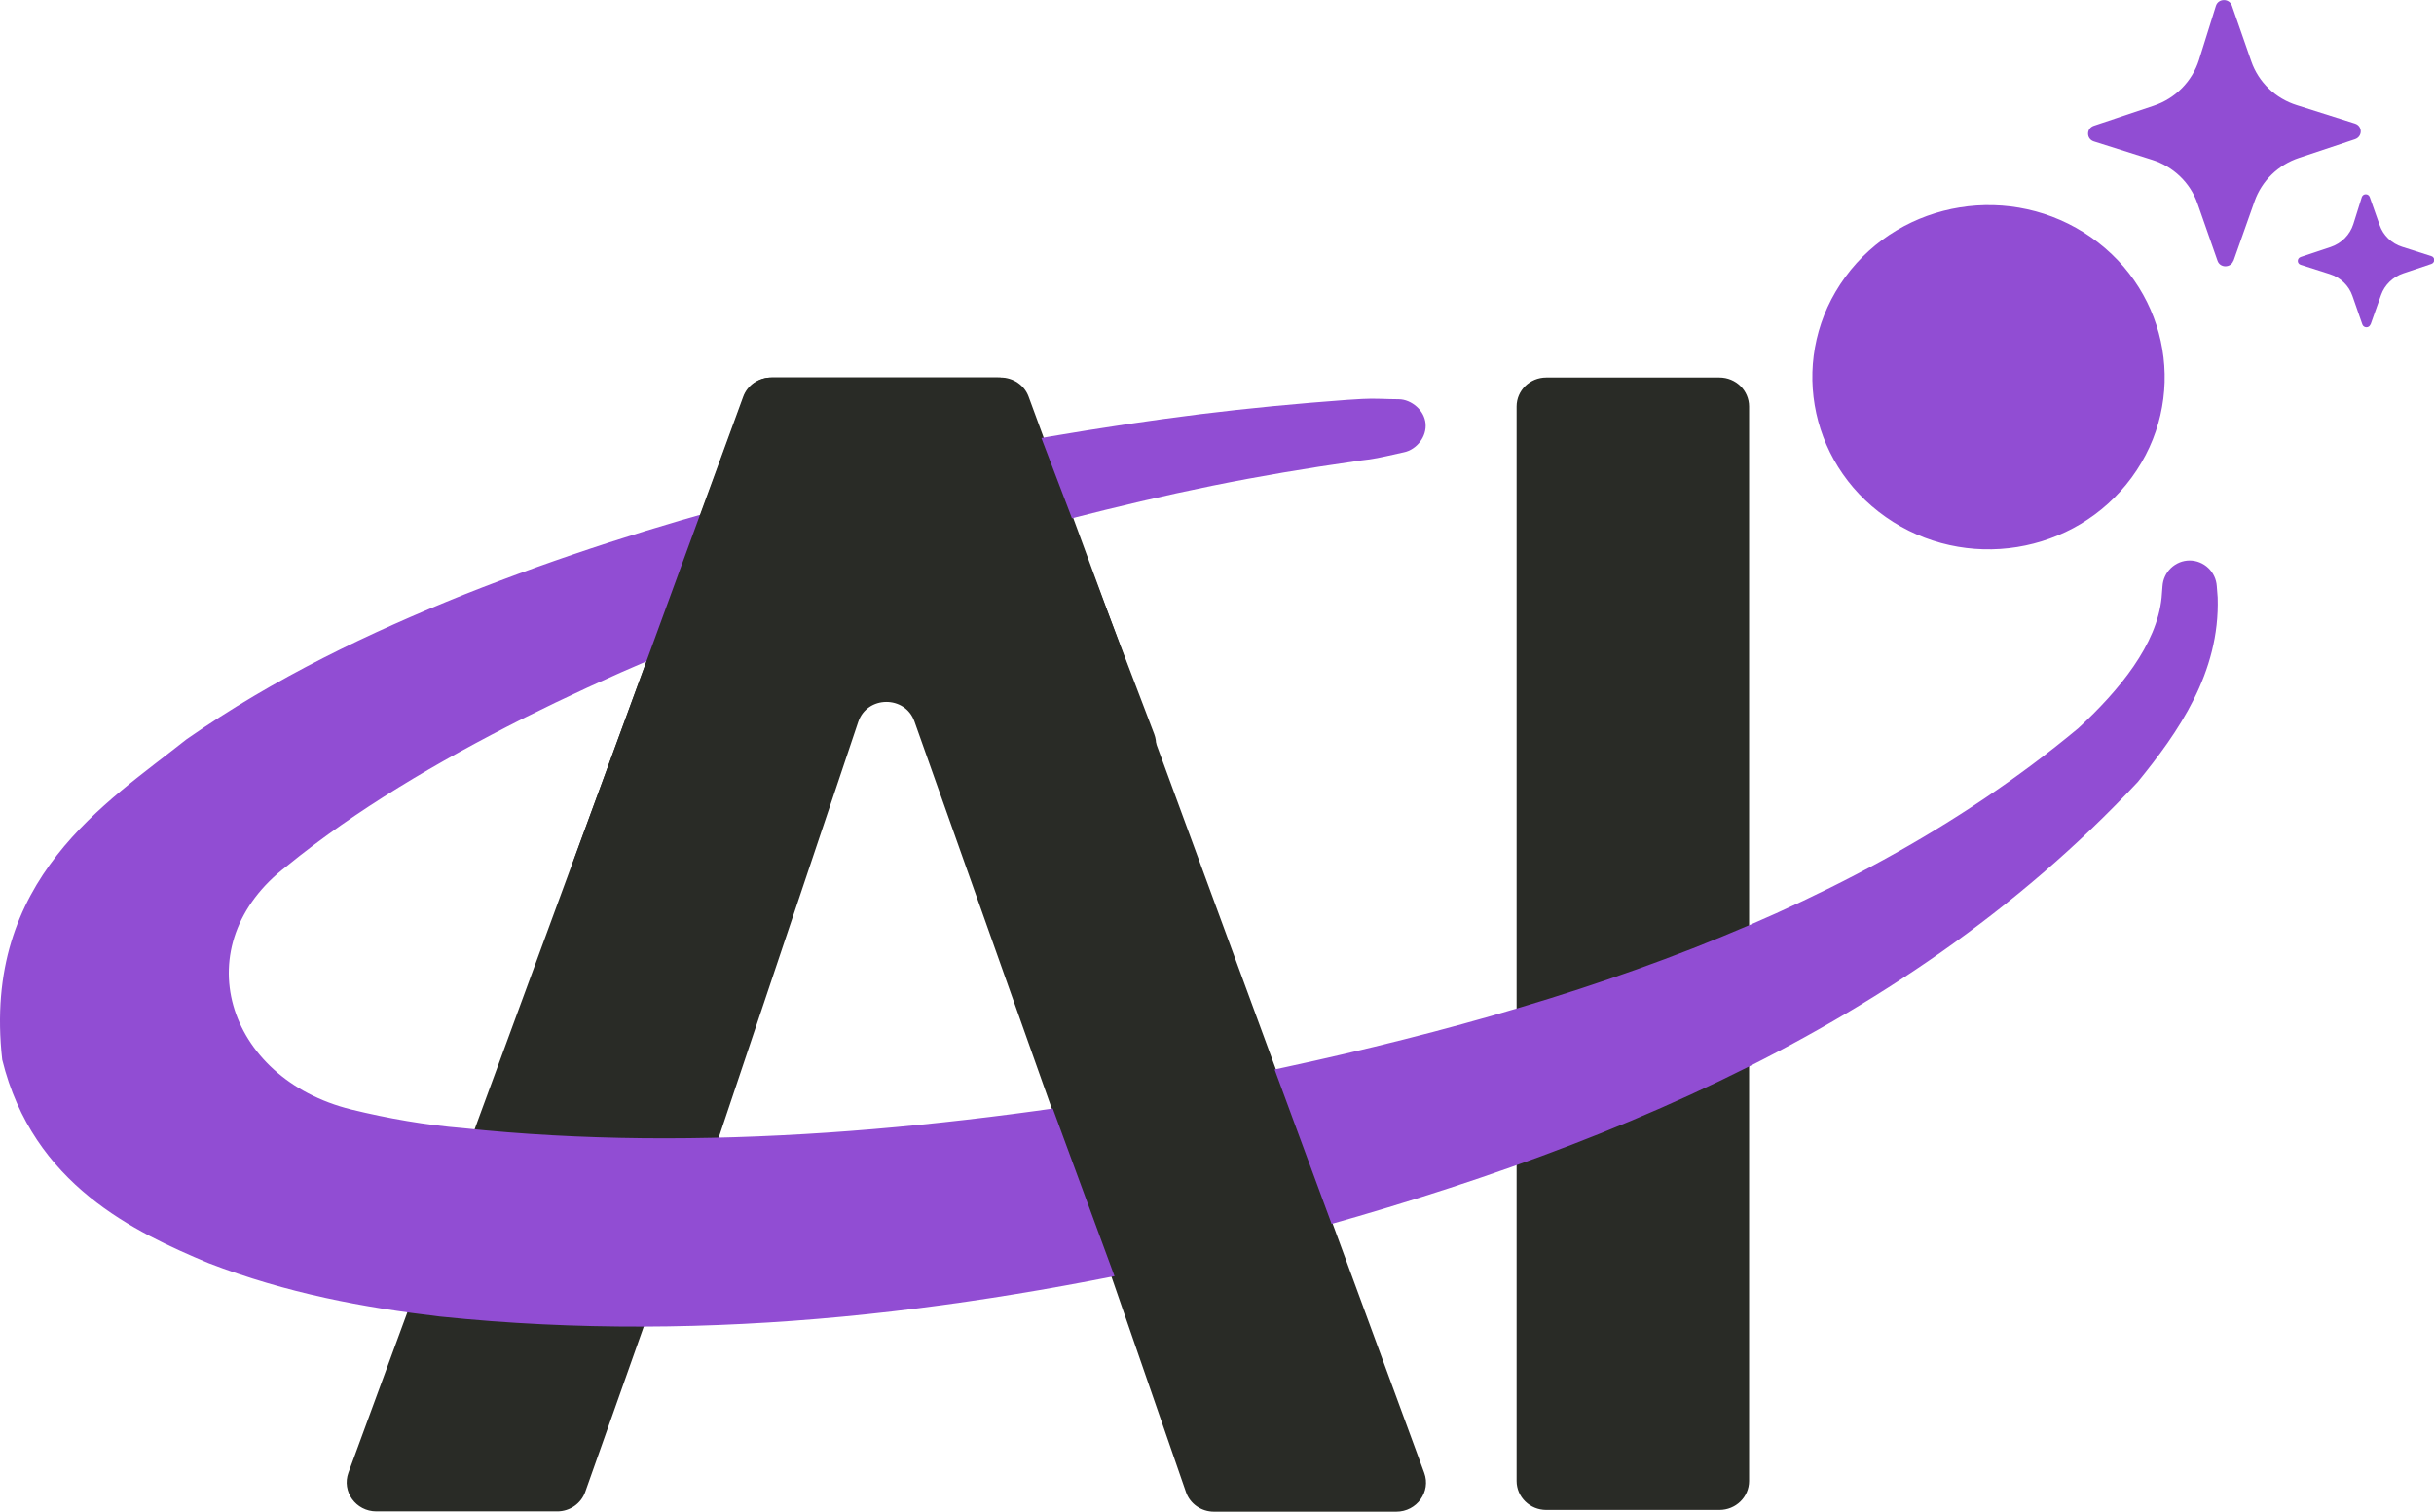 <svg width="219" height="136" viewBox="0 0 219 136" fill="none" xmlns="http://www.w3.org/2000/svg">
<g clip-path="url(#clip0_93_897)">
<path d="M154.707 33.968H139.124C137.651 33.968 136.456 35.135 136.456 36.574V133.25C136.456 134.69 137.651 135.857 139.124 135.857H154.707C156.181 135.857 157.375 134.69 157.375 133.25V36.574C157.375 35.135 156.181 33.968 154.707 33.968Z" fill="#292B26"/>
<path d="M92.55 103.48C94.231 103.271 95.298 101.603 94.738 100.038L82.277 64.911C81.436 62.552 78.021 62.578 77.22 64.95L64.386 103.193C63.772 105.018 65.306 106.829 67.254 106.595L92.55 103.48ZM99.341 112.903C98.927 111.704 97.7 110.974 96.419 111.157L60.517 116.344C59.53 116.488 58.716 117.153 58.382 118.065L52.659 134.227C52.285 135.283 51.271 135.987 50.137 135.987H33.861C32.02 135.987 30.725 134.201 31.352 132.494L66.934 35.688C67.321 34.658 68.322 33.968 69.442 33.968H90.041C91.162 33.968 92.176 34.658 92.55 35.688L128.145 132.52C128.772 134.214 127.478 136.013 125.637 136.013H109.227C108.079 136.013 107.065 135.296 106.705 134.24L99.327 112.916L99.341 112.903Z" fill="#292B26"/>
<path d="M200.949 23.462C200.708 24.127 199.748 24.127 199.521 23.462L197.72 18.313C197.066 16.436 195.545 14.976 193.624 14.377L188.394 12.722C187.701 12.5 187.701 11.548 188.394 11.314L193.771 9.515C195.732 8.863 197.24 7.325 197.853 5.396L199.374 0.534C199.588 -0.156 200.575 -0.169 200.815 0.508L202.563 5.527C203.217 7.404 204.738 8.863 206.659 9.463L211.889 11.118C212.582 11.34 212.582 12.291 211.889 12.526L206.859 14.207C204.978 14.833 203.51 16.267 202.856 18.105L200.962 23.462H200.949Z" fill="#914DD3"/>
<path d="M213.277 29.197C213.157 29.536 212.676 29.523 212.556 29.197L211.662 26.629C211.342 25.691 210.582 24.961 209.621 24.661L207.006 23.827C206.659 23.723 206.659 23.24 207.006 23.123L209.701 22.224C210.675 21.898 211.436 21.129 211.742 20.164L212.503 17.74C212.61 17.401 213.103 17.388 213.223 17.74L214.104 20.242C214.424 21.181 215.185 21.911 216.145 22.211L218.76 23.045C219.107 23.149 219.107 23.631 218.76 23.749L216.239 24.596C215.305 24.909 214.558 25.626 214.237 26.538L213.29 29.21L213.277 29.197Z" fill="#914DD3"/>
<path d="M191.797 42.962C196.898 36.012 195.266 26.338 188.152 21.355C181.038 16.372 171.136 17.967 166.035 24.917C160.935 31.867 162.567 41.541 169.681 46.524C176.795 51.507 186.696 49.913 191.797 42.962Z" fill="#914DD3"/>
<path d="M41.799 53.48C58.956 46.676 76.7 42.322 94.564 39.259C99.007 38.503 103.49 37.826 107.986 37.265C112.402 36.718 116.845 36.301 121.274 35.975H121.301C121.728 35.949 122.155 35.923 122.581 35.897C123.662 35.831 124.756 35.923 125.837 35.923C126.424 35.923 127.011 36.183 127.464 36.587C127.918 36.991 128.212 37.526 128.265 38.099C128.318 38.673 128.145 39.246 127.785 39.729C127.424 40.211 126.891 40.576 126.317 40.693C125.25 40.915 124.196 41.202 123.128 41.345C122.702 41.397 122.275 41.449 121.861 41.514H121.888C117.578 42.127 113.323 42.844 109.08 43.704C104.771 44.577 100.488 45.594 96.219 46.689C79.142 51.094 62.438 56.96 47.056 64.65C39.384 68.521 31.993 72.875 25.802 77.932C16.57 84.958 20.266 97.027 31.619 99.83C34.915 100.638 38.383 101.238 41.626 101.498C62.985 103.766 85.679 101.602 107.692 97.653C135.883 92.153 165.327 83.576 186.994 65.523C190.69 62.108 194.065 58.003 194.492 53.767C194.519 53.428 194.545 53.089 194.572 52.737C194.612 52.124 194.879 51.538 195.332 51.108C195.786 50.677 196.386 50.43 197.013 50.43C197.641 50.43 198.241 50.677 198.694 51.108C199.148 51.538 199.415 52.124 199.455 52.737C199.482 53.076 199.508 53.415 199.535 53.767C199.748 60.544 195.986 65.888 192.344 70.359C170.651 93.56 140.766 104.887 110.988 112.499C87.934 117.908 64.146 121.011 39.584 118.456C32.7 117.648 25.816 116.37 18.758 113.646C12.141 110.87 2.962 106.608 0.2 95.346C-1.641 79.027 9.633 72.223 16.77 66.527C24.775 60.949 33.22 56.934 41.799 53.48Z" fill="#914DD3"/>
<path d="M89.775 33.968C90.895 33.968 91.882 34.645 92.269 35.662L103.85 66.045C104.41 67.518 103.516 69.134 101.955 69.499L87.68 72.732C86.346 73.031 84.998 72.301 84.545 71.037L82.277 64.533C81.45 62.174 78.034 62.174 77.22 64.546L73.231 76.251C72.924 77.15 72.137 77.815 71.19 77.984L54.566 80.982C52.538 81.347 50.884 79.431 51.565 77.541L66.867 35.701C67.241 34.658 68.255 33.968 69.375 33.968H89.775ZM124.169 121.936C124.956 124.087 122.755 126.12 120.607 125.221L102.142 117.452C101.462 117.166 100.941 116.618 100.688 115.94L93.99 97.744C93.47 96.324 94.284 94.786 95.751 94.356L109.853 90.341C111.201 89.963 112.628 90.667 113.109 91.957L124.169 121.923V121.936Z" fill="#292B26"/>
</g>
<defs>
<clipPath id="clip0_93_897">
<rect width="219" height="136" fill="white"/>
</clipPath>
</defs>
</svg>
